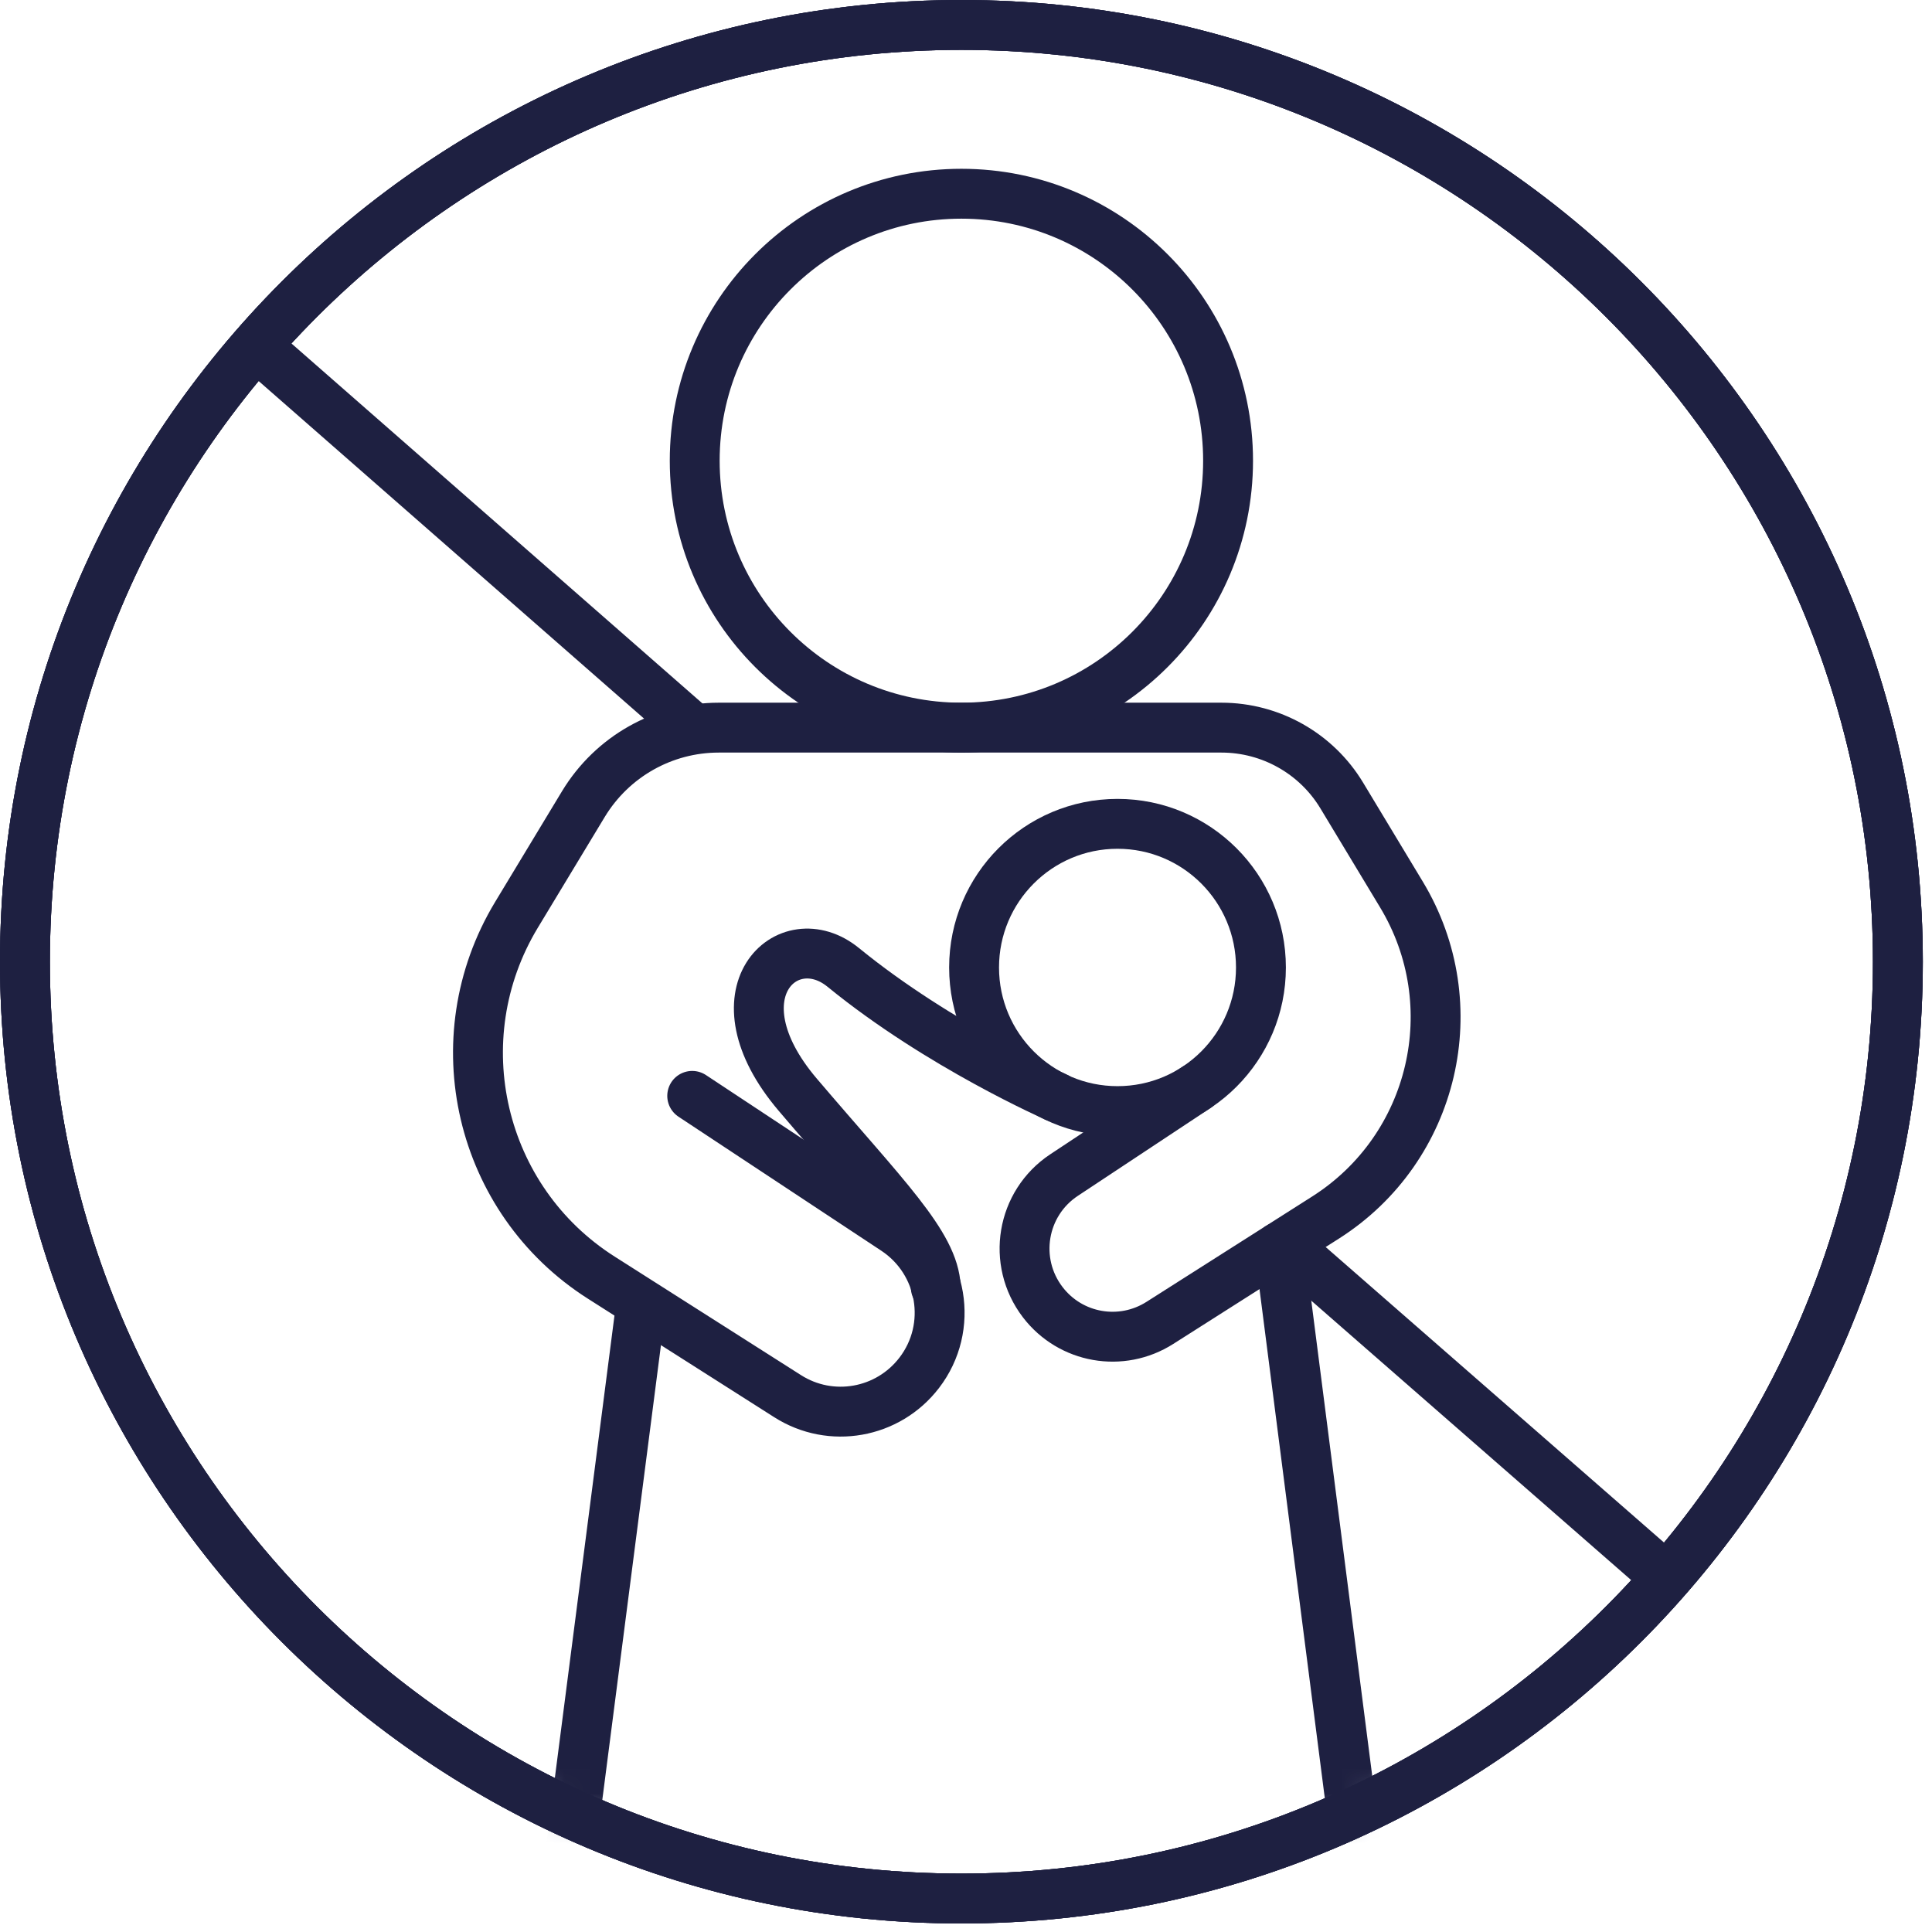 <svg width="77" height="77" viewBox="0 0 77 77" fill="none" xmlns="http://www.w3.org/2000/svg">
<path d="M51.916 50.218L66.383 62.854" stroke="#1E2041" stroke-width="1.988" stroke-miterlimit="10"/>
<path d="M10.25 13.814L27.769 29.158" stroke="#1E2041" stroke-width="1.988" stroke-miterlimit="10"/>
<mask id="mask0_374_344" style="mask-type:luminance" maskUnits="userSpaceOnUse" x="0" y="0" width="76" height="76">
<path d="M38.317 75.666C58.93 75.666 75.64 58.95 75.64 38.33C75.64 17.71 58.93 0.994 38.317 0.994C17.704 0.994 0.994 17.71 0.994 38.33C0.994 58.95 17.704 75.666 38.317 75.666Z" fill="white"/>
</mask>
<g mask="url(#mask0_374_344)">
<path d="M25.502 52.355L22.693 74.136" stroke="#1E2041" stroke-width="1.988" stroke-linecap="round" stroke-linejoin="round"/>
<path d="M54.119 74.136L50.985 49.7" stroke="#1E2041" stroke-width="1.988" stroke-linecap="round" stroke-linejoin="round"/>
<path d="M47.681 43.342L42.407 46.833C40.709 47.959 40.321 50.28 41.558 51.898C42.669 53.349 44.692 53.701 46.227 52.724L52.837 48.521C57.172 45.76 58.508 40.045 55.853 35.648L53.478 31.709C52.467 30.029 50.643 29 48.683 29H43.337H34.65H28.645C26.441 29 24.4 30.152 23.253 32.043L20.581 36.466C17.6 41.408 19.099 47.827 23.967 50.922L31.39 55.644C33.115 56.743 35.39 56.339 36.637 54.712C38.027 52.9 37.585 50.289 35.679 49.023L27.588 43.676" stroke="#1E2041" stroke-width="1.988" stroke-linecap="round" stroke-linejoin="round"/>
<path d="M38.316 29C44.186 29 48.945 24.237 48.945 18.361C48.945 12.484 44.186 7.721 38.316 7.721C32.446 7.721 27.688 12.484 27.688 18.361C27.688 24.237 32.446 29 38.316 29Z" stroke="#1E2041" stroke-width="1.988" stroke-linecap="round" stroke-linejoin="round"/>
<path d="M42.1 43.729C42.1 43.729 37.458 41.698 33.611 38.559C31.408 36.756 28.347 39.579 31.796 43.632C35.246 47.686 37.224 49.594 37.296 51.309" stroke="#1E2041" stroke-width="1.988" stroke-linecap="round" stroke-linejoin="round"/>
<path d="M44.538 44.283C47.696 44.283 50.255 41.72 50.255 38.559C50.255 35.397 47.696 32.834 44.538 32.834C41.382 32.834 38.822 35.397 38.822 38.559C38.822 41.72 41.382 44.283 44.538 44.283Z" stroke="#1E2041" stroke-width="1.988" stroke-linecap="round" stroke-linejoin="round"/>
</g>
<path d="M38.317 75.666C58.93 75.666 75.64 58.95 75.64 38.33C75.64 17.71 58.93 0.994 38.317 0.994C17.704 0.994 0.994 17.71 0.994 38.33C0.994 58.95 17.704 75.666 38.317 75.666Z" stroke="#1E2041" stroke-width="1.988" stroke-miterlimit="10"/>
<path d="M38.317 75.666C58.93 75.666 75.64 58.95 75.64 38.33C75.64 17.71 58.93 0.994 38.317 0.994C17.704 0.994 0.994 17.71 0.994 38.33C0.994 58.95 17.704 75.666 38.317 75.666Z" stroke="#1E2041" stroke-width="1.988" stroke-miterlimit="10"/>
<path d="M38.317 75.666C58.93 75.666 75.64 58.95 75.64 38.33C75.64 17.71 58.93 0.994 38.317 0.994C17.704 0.994 0.994 17.71 0.994 38.33C0.994 58.95 17.704 75.666 38.317 75.666Z" stroke="#1E2041" stroke-width="1.988" stroke-miterlimit="10"/>
</svg>
